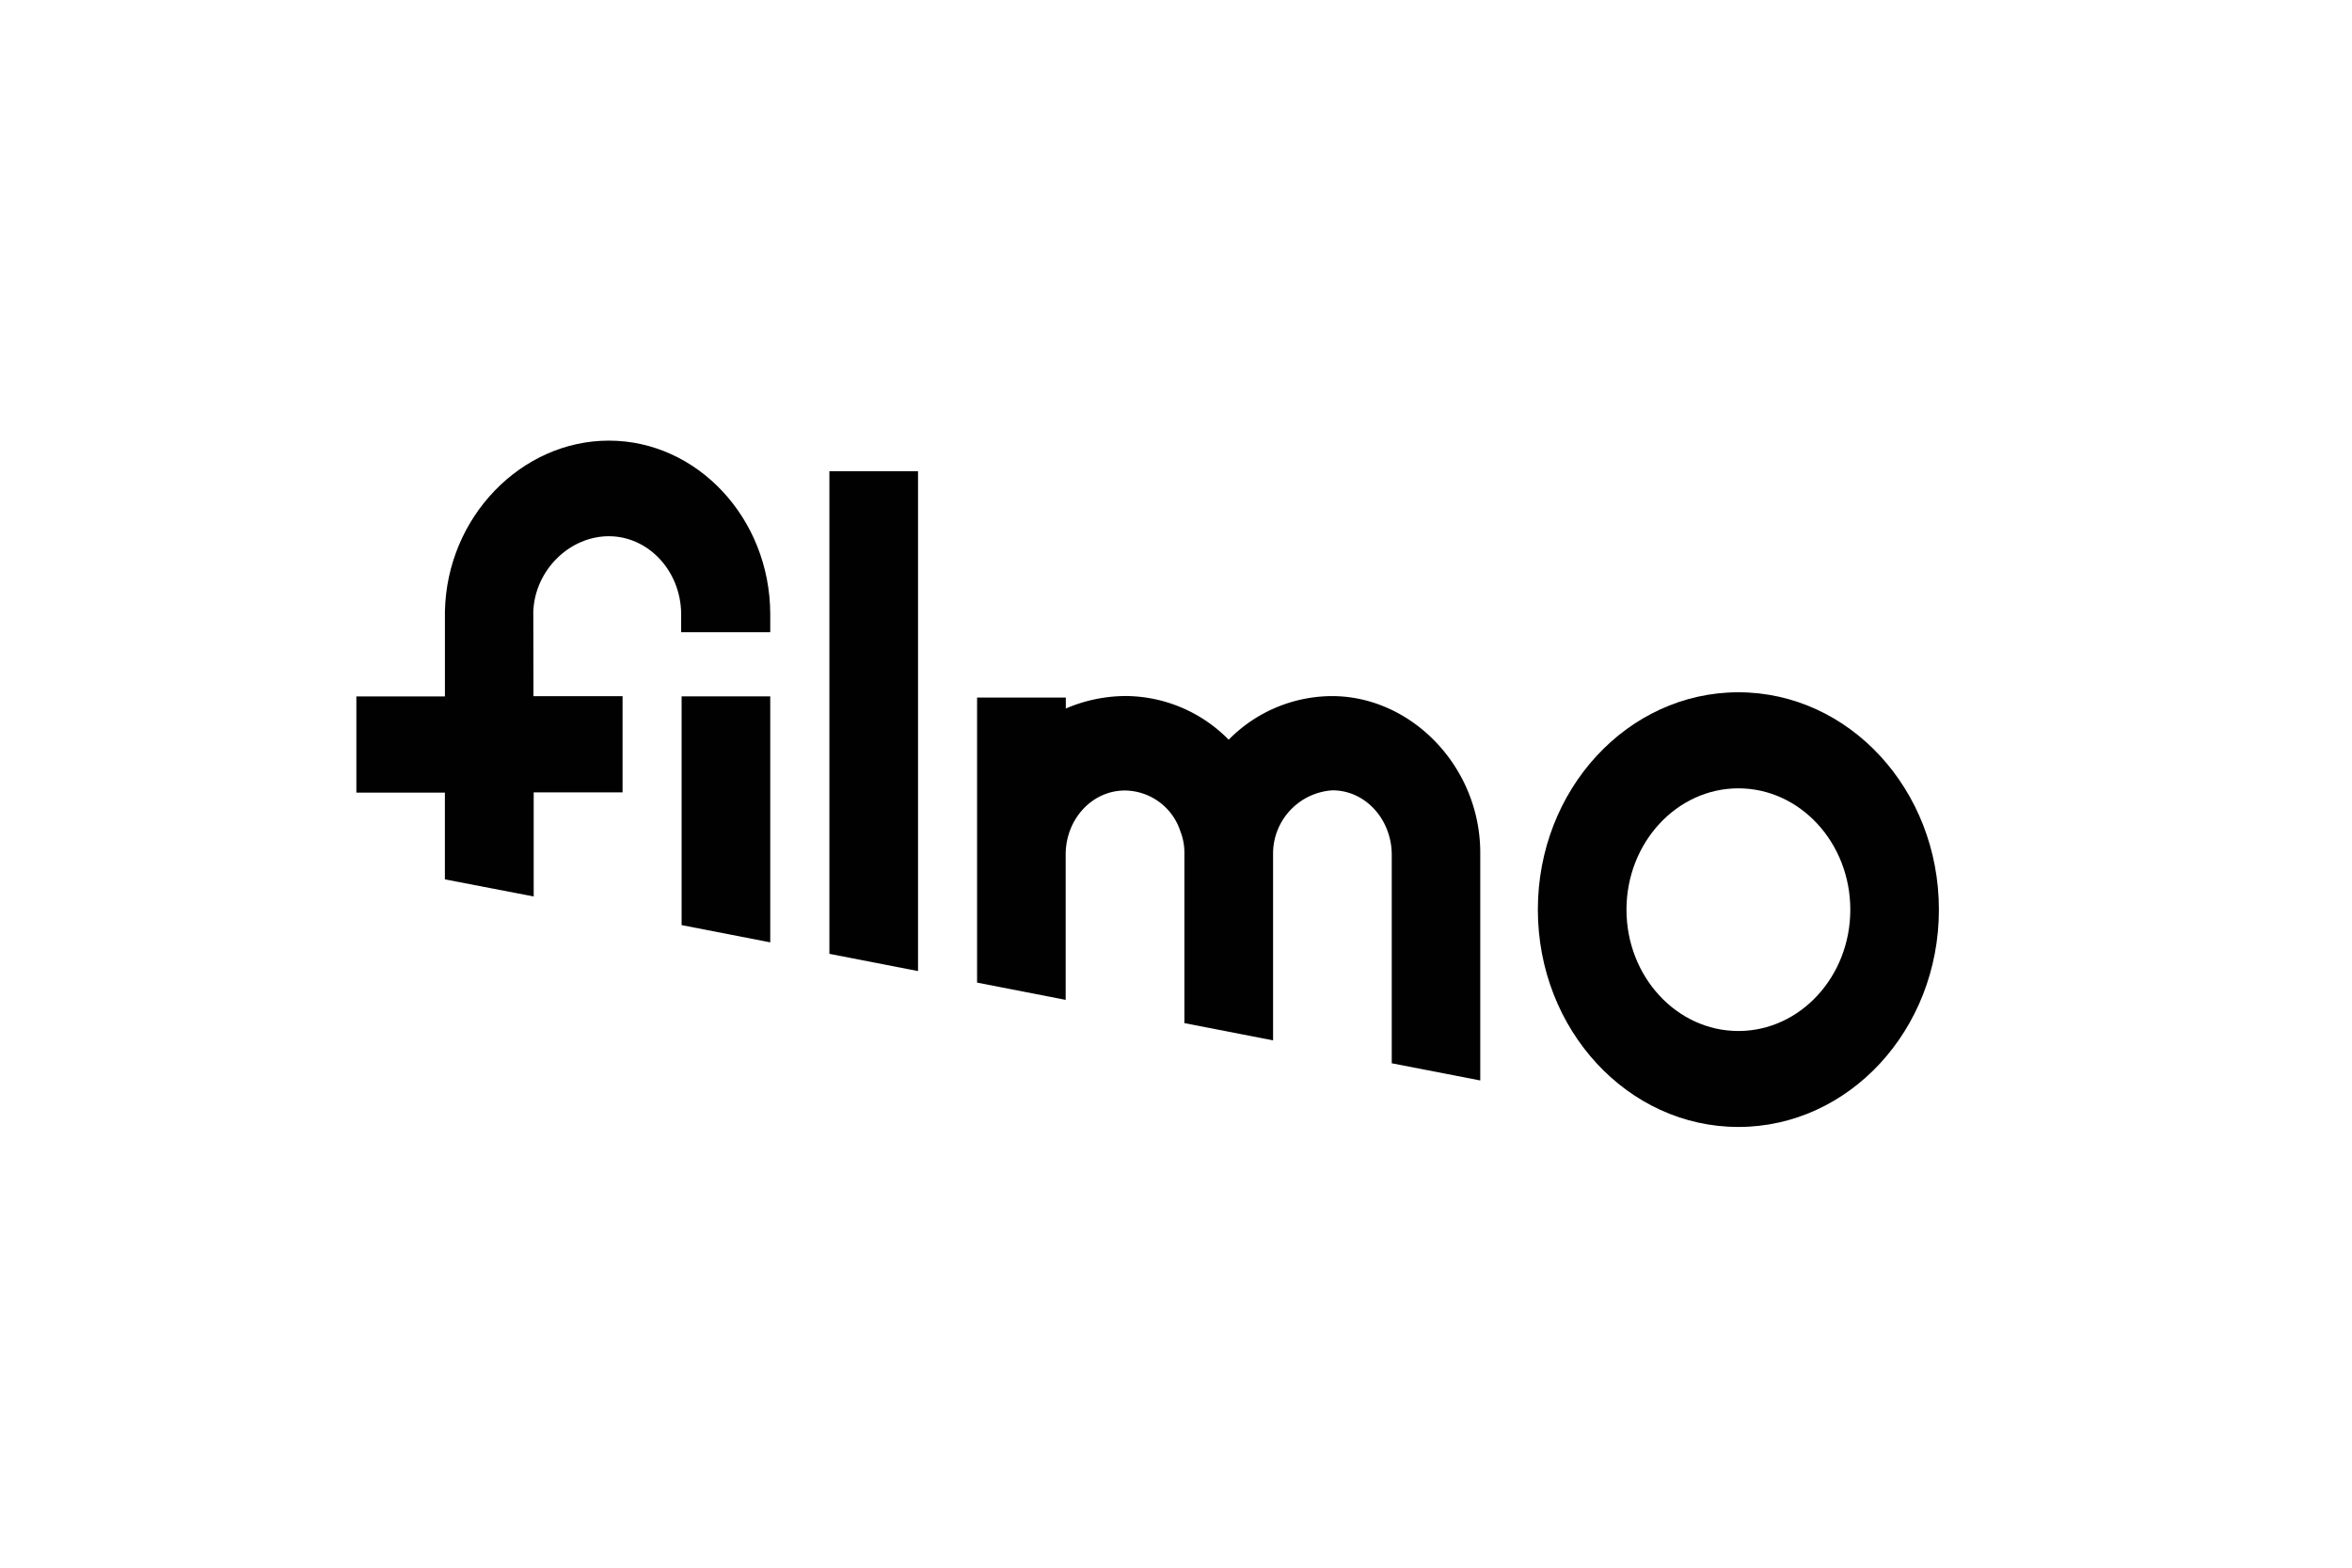 <svg xmlns="http://www.w3.org/2000/svg" viewBox="0 0 660 440"><defs><style>.cls-1{fill:#010101;}</style></defs><g id="Livello_6" data-name="Livello 6"><polygon class="cls-1" points="191.27 259.65 216.14 264.49 216.14 195.44 191.27 195.44 191.27 259.65"/><polygon class="cls-1" points="232.74 267.71 257.61 272.55 257.61 132.27 232.74 132.27 232.74 267.71"/><path class="cls-1" d="M487.81,194.3c-31.08,0-56.27,27.32-56.27,61s25.19,61,56.27,61,56.27-27.32,56.27-61S518.89,194.3,487.81,194.3Zm0,95.07c-17.31,0-31.4-15.28-31.4-34.05s14.09-34.06,31.4-34.06,31.41,15.28,31.41,34.06S505.13,289.37,487.81,289.37Z"/><path class="cls-1" d="M170.85,123.67c-24.57,0-45.5,21.44-46,48h0v23.79H100v27h24.84v24.35l24.92,4.8V222.4h24.94v-27h-25l-.05-23.79c.48-11.72,10.28-21.11,21.19-21.11,11.08,0,20.11,9.66,20.3,21.62v5.33h25v-5.26C216,145.4,195.62,123.67,170.85,123.67Z"/><path class="cls-1" d="M344.81,207.64h0a40.86,40.86,0,0,0-29-12.29,42.9,42.9,0,0,0-16.73,3.51v-3.07h-24.9l0,80,24.86,4.84s0-40.62,0-40.76v0c0-10,7.44-18,16.62-18A16.54,16.54,0,0,1,331.12,233s0-.05,0,.06a16.36,16.36,0,0,1,1.24,6.22h0v47.88L357.24,292V239.24a17.81,17.81,0,0,1,16.68-17.42c7.1,0,13.14,4.84,15.52,11.63a19.18,19.18,0,0,1,1.1,6.39v58.59l24.84,4.82,0-63.88c0-24.2-19.33-44-41.64-44a40.84,40.84,0,0,0-29,12.29Z"/></g></svg>